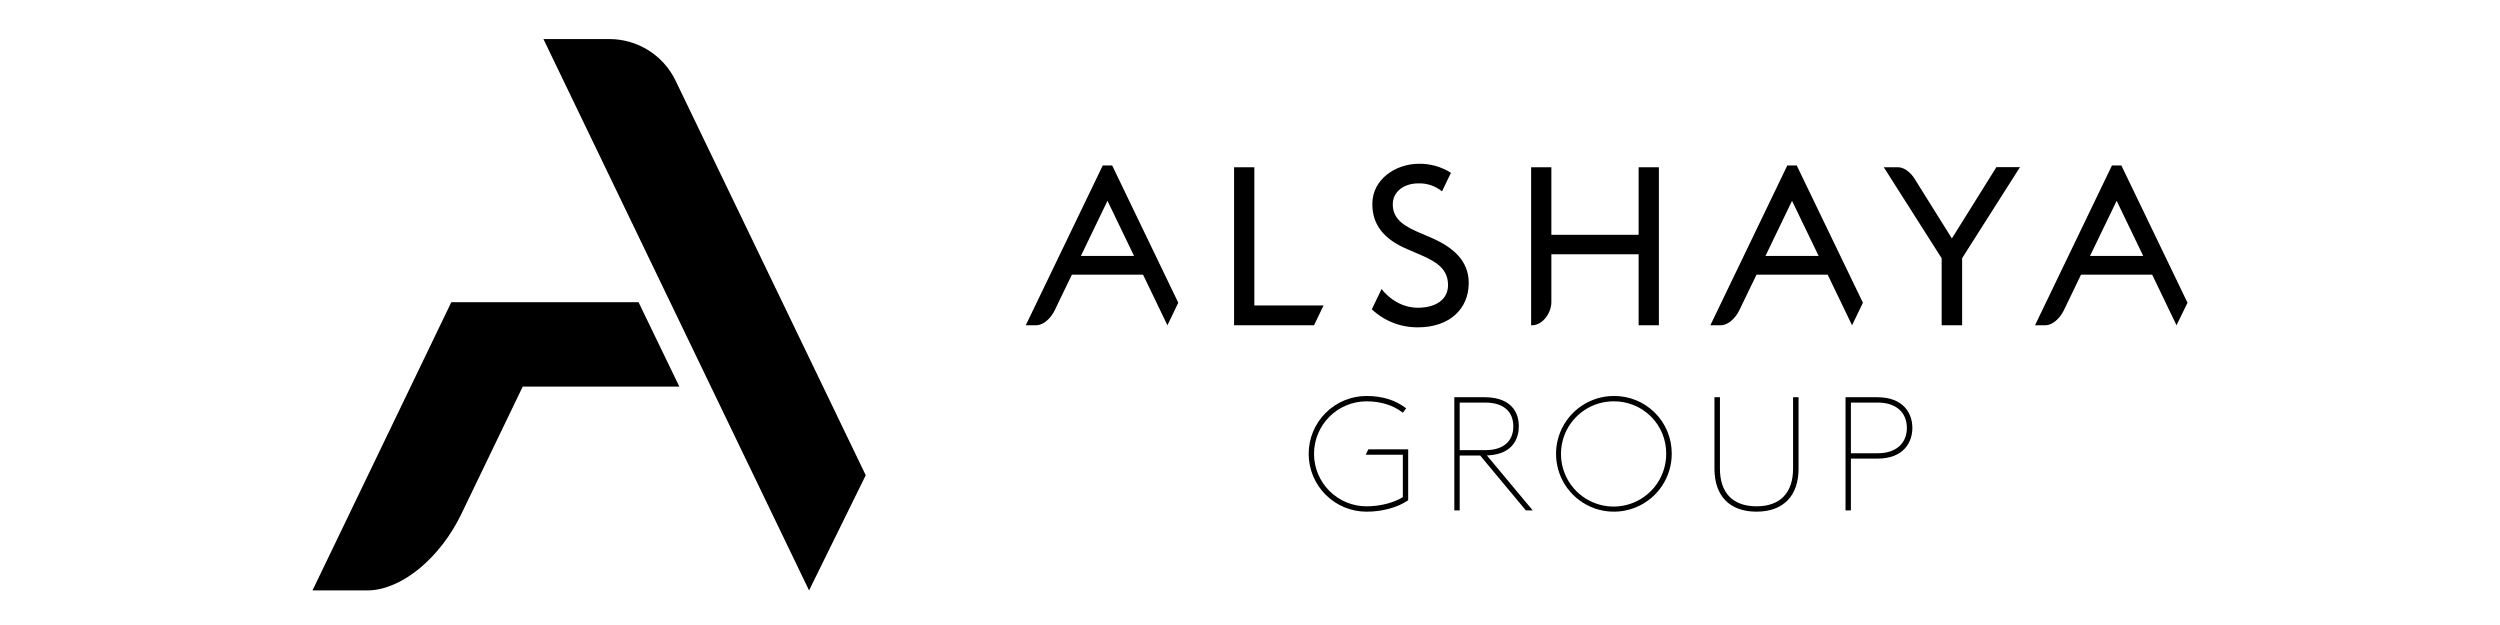 <svg width="128" height="32" viewBox="0 0 128 32" fill="none" xmlns="http://www.w3.org/2000/svg">
<path d="M69.927 23.281H71.825V25.455C71.345 25.749 70.653 25.923 69.966 25.923C69.253 25.923 68.57 25.64 68.066 25.136C67.562 24.632 67.278 23.949 67.278 23.236C67.278 22.523 67.562 21.84 68.066 21.335C68.57 20.832 69.253 20.548 69.966 20.548C70.674 20.548 71.3 20.736 71.777 21.095L71.826 21.133L71.995 20.907L71.947 20.87C71.417 20.475 70.75 20.274 69.966 20.274C69.18 20.274 68.427 20.586 67.872 21.142C67.316 21.697 67.004 22.45 67.004 23.236C67.004 24.021 67.316 24.775 67.872 25.33C68.427 25.885 69.18 26.198 69.966 26.198C70.77 26.198 71.557 25.984 72.073 25.627L72.099 25.609V23.007H70.057L69.927 23.281Z" fill="black"/>
<path d="M77.764 21.83C77.764 20.882 77.127 20.338 76.016 20.338H74.461V26.134H74.736V23.325H75.786L78.126 26.134H78.477L76.129 23.319C77.601 23.27 77.763 22.267 77.763 21.83H77.764ZM76.056 23.047H74.736V20.613H76.056C76.962 20.613 77.481 21.056 77.481 21.83C77.481 22.603 76.962 23.047 76.056 23.047Z" fill="black"/>
<path d="M82.616 20.274C82.031 20.277 81.46 20.454 80.975 20.781C80.489 21.108 80.112 21.572 79.89 22.113C79.668 22.655 79.612 23.25 79.728 23.823C79.844 24.397 80.127 24.923 80.542 25.336C80.957 25.748 81.485 26.029 82.059 26.142C82.633 26.255 83.228 26.195 83.768 25.971C84.309 25.746 84.77 25.366 85.095 24.879C85.419 24.392 85.593 23.82 85.593 23.235C85.596 22.844 85.521 22.456 85.372 22.095C85.224 21.733 85.004 21.404 84.727 21.129C84.45 20.853 84.12 20.635 83.758 20.489C83.395 20.342 83.007 20.269 82.616 20.274ZM85.31 23.235C85.311 23.768 85.154 24.29 84.859 24.734C84.564 25.177 84.144 25.524 83.651 25.729C83.159 25.934 82.617 25.988 82.094 25.885C81.571 25.782 81.091 25.525 80.713 25.149C80.336 24.772 80.079 24.292 79.974 23.77C79.87 23.247 79.923 22.705 80.126 22.212C80.33 21.72 80.675 21.299 81.118 21.002C81.562 20.706 82.083 20.548 82.616 20.548C82.97 20.544 83.322 20.61 83.65 20.744C83.979 20.877 84.277 21.075 84.528 21.325C84.779 21.575 84.977 21.873 85.112 22.201C85.246 22.529 85.313 22.881 85.31 23.235Z" fill="black"/>
<path d="M91.805 23.995C91.805 25.239 91.139 25.923 89.933 25.923C88.726 25.923 88.061 25.239 88.061 23.995V20.338H87.78V23.995C87.78 25.399 88.564 26.197 89.933 26.197C91.302 26.197 92.086 25.394 92.086 23.995V20.338H91.805V23.995Z" fill="black"/>
<path d="M96.118 20.338H94.491V26.134H94.766V23.481H96.126C97.444 23.481 97.913 22.668 97.913 21.909C97.913 21.15 97.445 20.338 96.118 20.338ZM97.631 21.909C97.631 22.709 97.064 23.206 96.15 23.206H94.766V20.612H96.15C97.064 20.612 97.631 21.109 97.631 21.909Z" fill="black"/>
<path d="M67.766 15.64H64.222V8.564H63.185V16.654H67.278L67.766 15.64Z" fill="black"/>
<path d="M56.703 10.281L58.064 13.105H55.341L56.703 10.281ZM53.072 16.654C53.413 16.642 53.789 16.322 53.998 15.893L54.88 14.063H58.524L59.772 16.654L60.328 15.499L56.943 8.472H56.461L52.519 16.654H53.072Z" fill="black"/>
<path d="M91.752 10.281L93.115 13.105H90.392L91.752 10.281ZM88.123 16.654C88.464 16.642 88.84 16.322 89.049 15.893L89.933 14.063H93.577L94.825 16.654L95.381 15.499L91.992 8.472H91.51L87.57 16.654H88.123Z" fill="black"/>
<path d="M108.373 10.281L109.733 13.105H107.008L108.373 10.281ZM104.739 16.654C105.081 16.642 105.456 16.322 105.666 15.893L106.548 14.063H110.191L111.438 16.654L112 15.499L108.614 8.472H108.132L104.192 16.654H104.739Z" fill="black"/>
<path d="M79.43 15.469C79.43 16.017 78.988 16.654 78.44 16.654H78.394V8.563H79.43V12.021H83.898V8.563H84.935V16.654H83.898V13.019H79.43V15.469Z" fill="black"/>
<path d="M98.07 9.223L99.936 12.208L102.216 8.557H103.423L100.461 13.218V16.654H99.413V13.224L96.45 8.563H97.198C97.512 8.574 97.853 8.844 98.072 9.225L98.07 9.223Z" fill="black"/>
<path d="M73.271 12.169L72.522 11.846C71.656 11.465 71.311 11.062 71.311 10.462C71.311 9.781 71.922 9.389 72.614 9.389C73.056 9.373 73.488 9.518 73.831 9.797L74.288 8.848C73.799 8.537 73.23 8.376 72.651 8.385C71.44 8.385 70.263 9.193 70.263 10.439C70.263 11.469 70.806 12.226 72.052 12.757L72.8 13.08C73.677 13.461 74.139 13.853 74.139 14.602C74.139 15.317 73.539 15.756 72.594 15.756C71.798 15.756 71.129 15.306 70.736 14.798L70.237 15.837C70.878 16.439 71.726 16.769 72.605 16.759C74.208 16.759 75.199 15.823 75.199 14.486C75.199 13.333 74.381 12.653 73.274 12.169" fill="black"/>
<path d="M34.58 4.11C34.271 3.479 33.793 2.947 33.197 2.574C32.602 2.201 31.915 2.002 31.213 2H27.824L41.424 30.229L44.326 24.332L34.58 4.11Z" fill="black"/>
<path d="M26.764 19.793H34.782L32.694 15.473H23.107L16 30.228H18.89C20.624 30.169 22.54 28.536 23.604 26.352L26.764 19.793Z" fill="black"/>
</svg>
